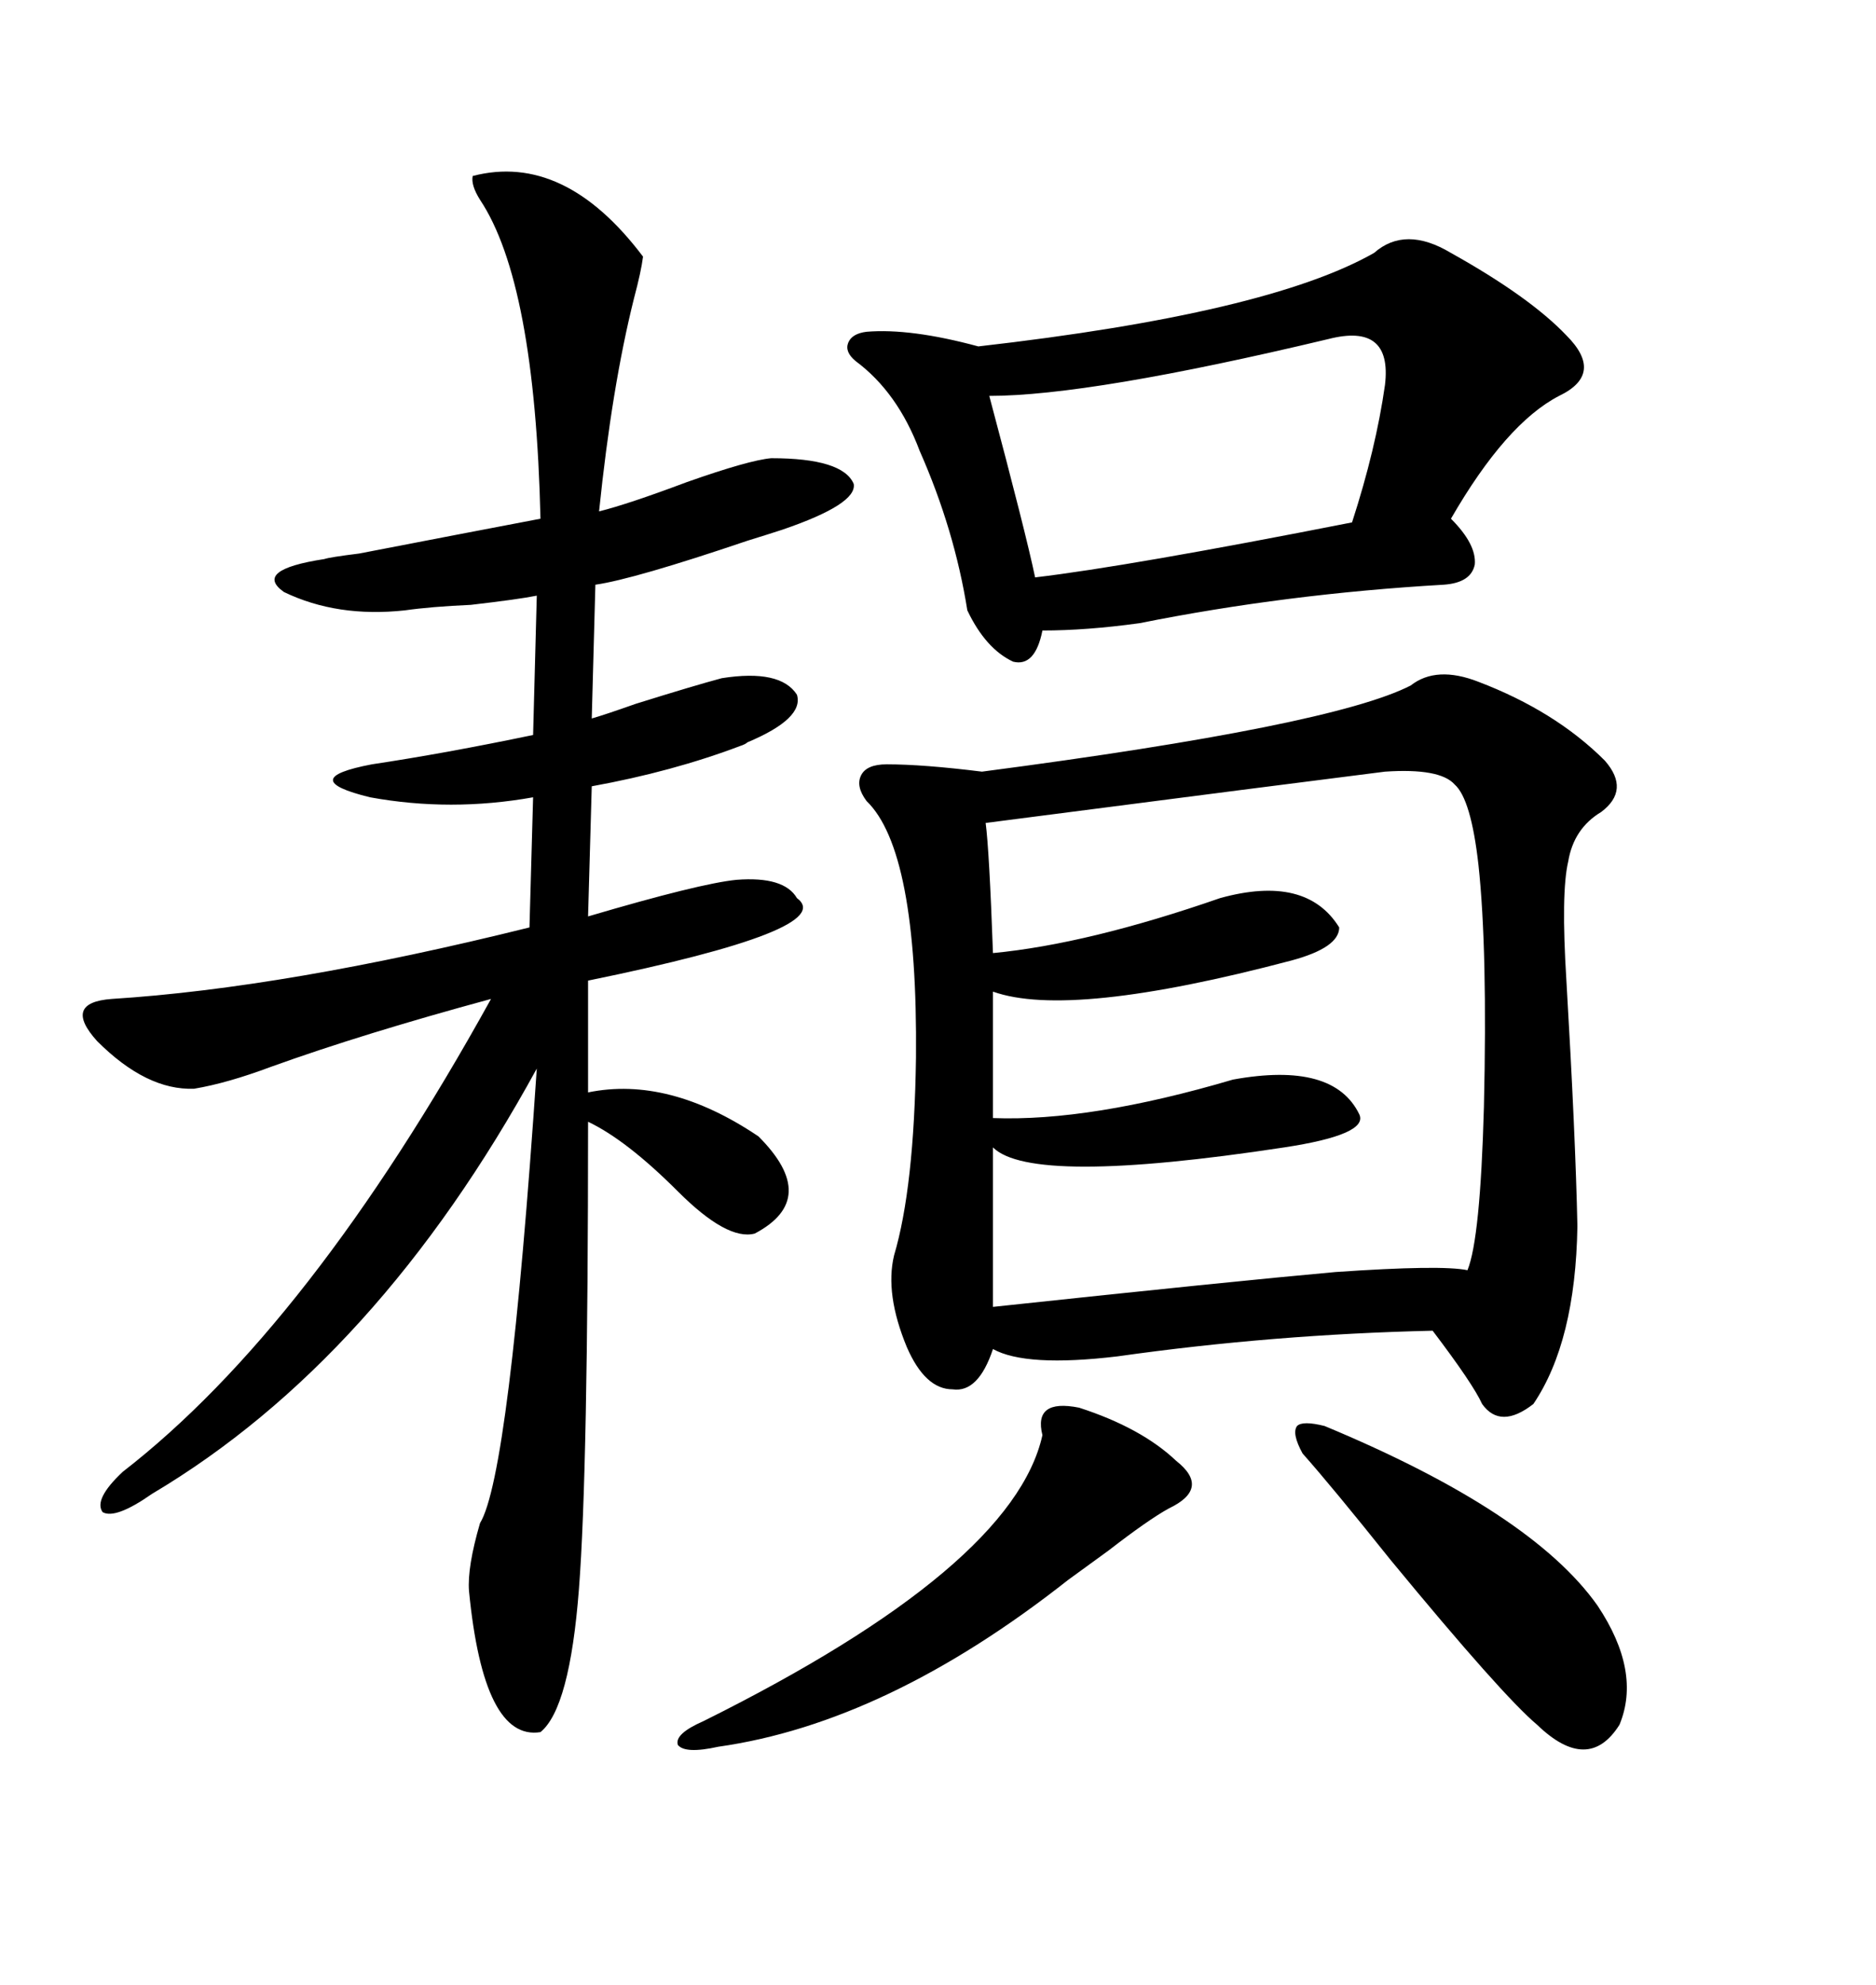 <svg xmlns="http://www.w3.org/2000/svg" xmlns:xlink="http://www.w3.org/1999/xlink" width="300" height="317.285"><path d="M236.43 108.98L236.43 108.98Q248.73 113.67 256.64 121.58L256.64 121.58Q260.74 126.27 256.05 129.79L256.05 129.79Q251.66 132.42 250.78 137.70L250.78 137.70Q249.61 142.68 250.49 156.74L250.49 156.74Q251.95 181.64 252.25 196.00L252.25 196.00Q251.95 214.45 245.21 224.41L245.21 224.41Q239.94 228.52 237.01 224.41L237.01 224.41Q235.55 221.19 229.10 212.70L229.10 212.70Q203.61 213.28 178.71 216.80L178.71 216.80Q164.06 218.55 158.79 215.63L158.79 215.63Q156.45 222.66 152.34 222.07L152.34 222.07Q147.95 222.07 145.02 215.33L145.02 215.33Q141.50 206.84 142.97 200.68L142.97 200.68Q146.19 189.84 146.48 169.04L146.48 169.04Q146.78 135.94 138.57 128.03L138.57 128.03Q136.82 125.68 137.70 123.93L137.70 123.93Q138.57 122.17 141.80 122.17L141.80 122.17Q147.66 122.17 157.03 123.34L157.03 123.34Q212.99 116.02 225.59 109.57L225.59 109.57Q229.69 106.35 236.43 108.98ZM75.59 28.13L75.59 28.13Q90.23 24.32 102.83 41.02L102.83 41.02Q102.54 43.36 101.37 47.75L101.37 47.75Q97.85 61.82 95.80 81.74L95.80 81.74Q100.49 80.57 109.86 77.05L109.86 77.05Q119.82 73.54 123.34 73.24L123.34 73.24Q134.77 73.24 136.52 77.34L136.52 77.34Q137.11 80.57 125.10 84.67L125.10 84.67Q123.34 85.25 119.53 86.43L119.53 86.43Q101.37 92.58 95.21 93.46L95.21 93.46L94.63 114.84Q96.68 114.26 101.66 112.50L101.66 112.50Q111.04 109.57 115.43 108.40L115.43 108.40Q124.80 106.93 127.44 111.04L127.44 111.04Q128.61 114.84 119.53 118.65L119.53 118.65Q119.24 118.95 118.36 119.24L118.36 119.24Q107.52 123.34 94.63 125.68L94.63 125.68L94.04 146.48Q111.91 141.21 117.77 140.63L117.77 140.63Q125.39 140.04 127.44 143.55L127.44 143.55Q134.18 148.54 94.04 156.74L94.04 156.74L94.04 174.61Q106.93 171.97 121.29 181.64L121.29 181.64Q131.25 191.60 120.70 197.17L120.70 197.17Q116.31 198.34 108.40 190.43L108.40 190.43Q100.20 182.23 94.04 179.30L94.04 179.30Q94.04 235.25 92.58 254.00L92.58 254.00Q91.11 273.05 86.43 276.86L86.43 276.86Q77.34 278.32 75 254.30L75 254.30Q74.71 250.49 76.76 243.46L76.76 243.46Q81.45 235.84 85.84 170.80L85.84 170.80Q60.35 217.38 24.32 238.77L24.32 238.77Q18.46 242.87 16.41 241.70L16.41 241.70Q14.94 239.65 19.63 235.25L19.63 235.25Q49.51 212.11 78.52 159.67L78.52 159.67Q58.01 165.23 43.36 170.51L43.36 170.51Q36.33 173.14 31.05 174.02L31.05 174.02Q23.44 174.32 15.53 166.41L15.53 166.41Q9.96 160.25 17.87 159.67L17.87 159.67Q45.70 157.91 84.67 148.24L84.67 148.24L85.25 127.44Q72.07 129.79 59.18 127.44L59.18 127.44Q47.17 124.51 59.47 122.17L59.47 122.17Q71.19 120.41 85.25 117.48L85.25 117.48L85.84 95.21Q82.91 95.80 75.29 96.68L75.29 96.68Q68.85 96.97 64.75 97.56L64.75 97.56Q53.91 98.73 45.41 94.63L45.41 94.63Q40.43 91.11 51.86 89.36L51.86 89.36Q52.73 89.06 57.42 88.48L57.42 88.48Q74.12 85.25 86.43 82.91L86.43 82.91Q85.55 45.12 76.76 31.93L76.76 31.93Q75.29 29.59 75.59 28.13ZM221.48 123.34L221.48 123.34Q207.42 125.10 157.62 131.54L157.62 131.54Q158.20 135.94 158.79 152.34L158.79 152.34Q174.02 150.88 195.12 143.55L195.12 143.55Q208.89 139.75 214.16 148.24L214.16 148.24Q214.16 151.46 206.54 153.52L206.54 153.52Q171.09 162.89 158.79 158.50L158.79 158.50L158.79 178.71Q174.32 179.30 197.17 172.56L197.17 172.56Q213.28 169.63 217.38 178.13L217.38 178.13Q218.85 181.35 205.37 183.40L205.37 183.40Q164.94 189.55 158.79 183.40L158.79 183.40L158.79 208.89Q197.17 204.79 213.57 203.32L213.57 203.32Q230.57 202.15 234.67 203.03L234.67 203.03Q236.72 198.05 237.30 176.95L237.30 176.95Q237.89 151.76 236.43 138.28L236.43 138.28Q235.25 127.73 232.62 125.39L232.62 125.39Q230.27 122.75 221.48 123.34ZM232.03 40.43L232.03 40.43Q244.63 47.46 250.49 53.61L250.49 53.61Q256.64 59.77 249.32 63.28L249.32 63.28Q240.82 67.68 232.03 82.91L232.03 82.91Q236.13 87.01 235.84 90.23L235.84 90.23Q235.25 93.16 230.86 93.46L230.86 93.46Q205.66 94.92 182.23 99.61L182.23 99.61Q173.73 100.78 166.70 100.78L166.70 100.78Q165.53 106.64 162.01 105.76L162.01 105.76Q157.62 103.71 154.69 97.56L154.69 97.56Q152.64 84.67 147.07 72.07L147.07 72.07Q143.55 62.70 136.82 57.71L136.82 57.71Q135.06 56.25 135.64 54.79L135.64 54.79Q136.23 53.32 138.57 53.03L138.57 53.03Q145.61 52.44 156.45 55.37L156.45 55.37Q202.73 50.10 219.73 40.43L219.73 40.43Q224.71 36.04 232.03 40.43ZM212.40 54.20L212.40 54.20Q174.32 63.28 158.20 63.28L158.20 63.28Q164.06 85.25 165.53 92.29L165.53 92.29Q180.47 90.53 216.21 83.50L216.21 83.50Q220.02 71.78 221.48 61.52L221.48 61.52Q222.66 51.56 212.40 54.20ZM172.56 225L172.56 225Q182.52 228.22 188.09 233.50L188.09 233.50Q193.65 237.89 186.91 241.11L186.91 241.11Q183.69 242.87 177.25 247.85L177.25 247.85Q172.85 251.07 170.80 252.54L170.80 252.54Q141.80 275.39 114.84 279.20L114.84 279.20Q109.57 280.37 108.40 278.91L108.40 278.91Q107.81 277.15 112.50 275.10L112.50 275.10Q162.01 250.49 166.70 229.39L166.70 229.39Q165.23 223.54 172.56 225ZM211.82 227.93L211.82 227.93Q244.92 241.70 255.47 256.64L255.47 256.64Q262.50 267.19 258.98 275.68L258.98 275.68Q254.00 283.59 245.80 275.68L245.80 275.68Q240.23 271.00 222.36 249.32L222.36 249.32Q212.99 237.60 208.30 232.32L208.30 232.32Q206.54 229.10 207.42 227.93L207.42 227.93Q208.30 227.05 211.82 227.93Z"/></svg>